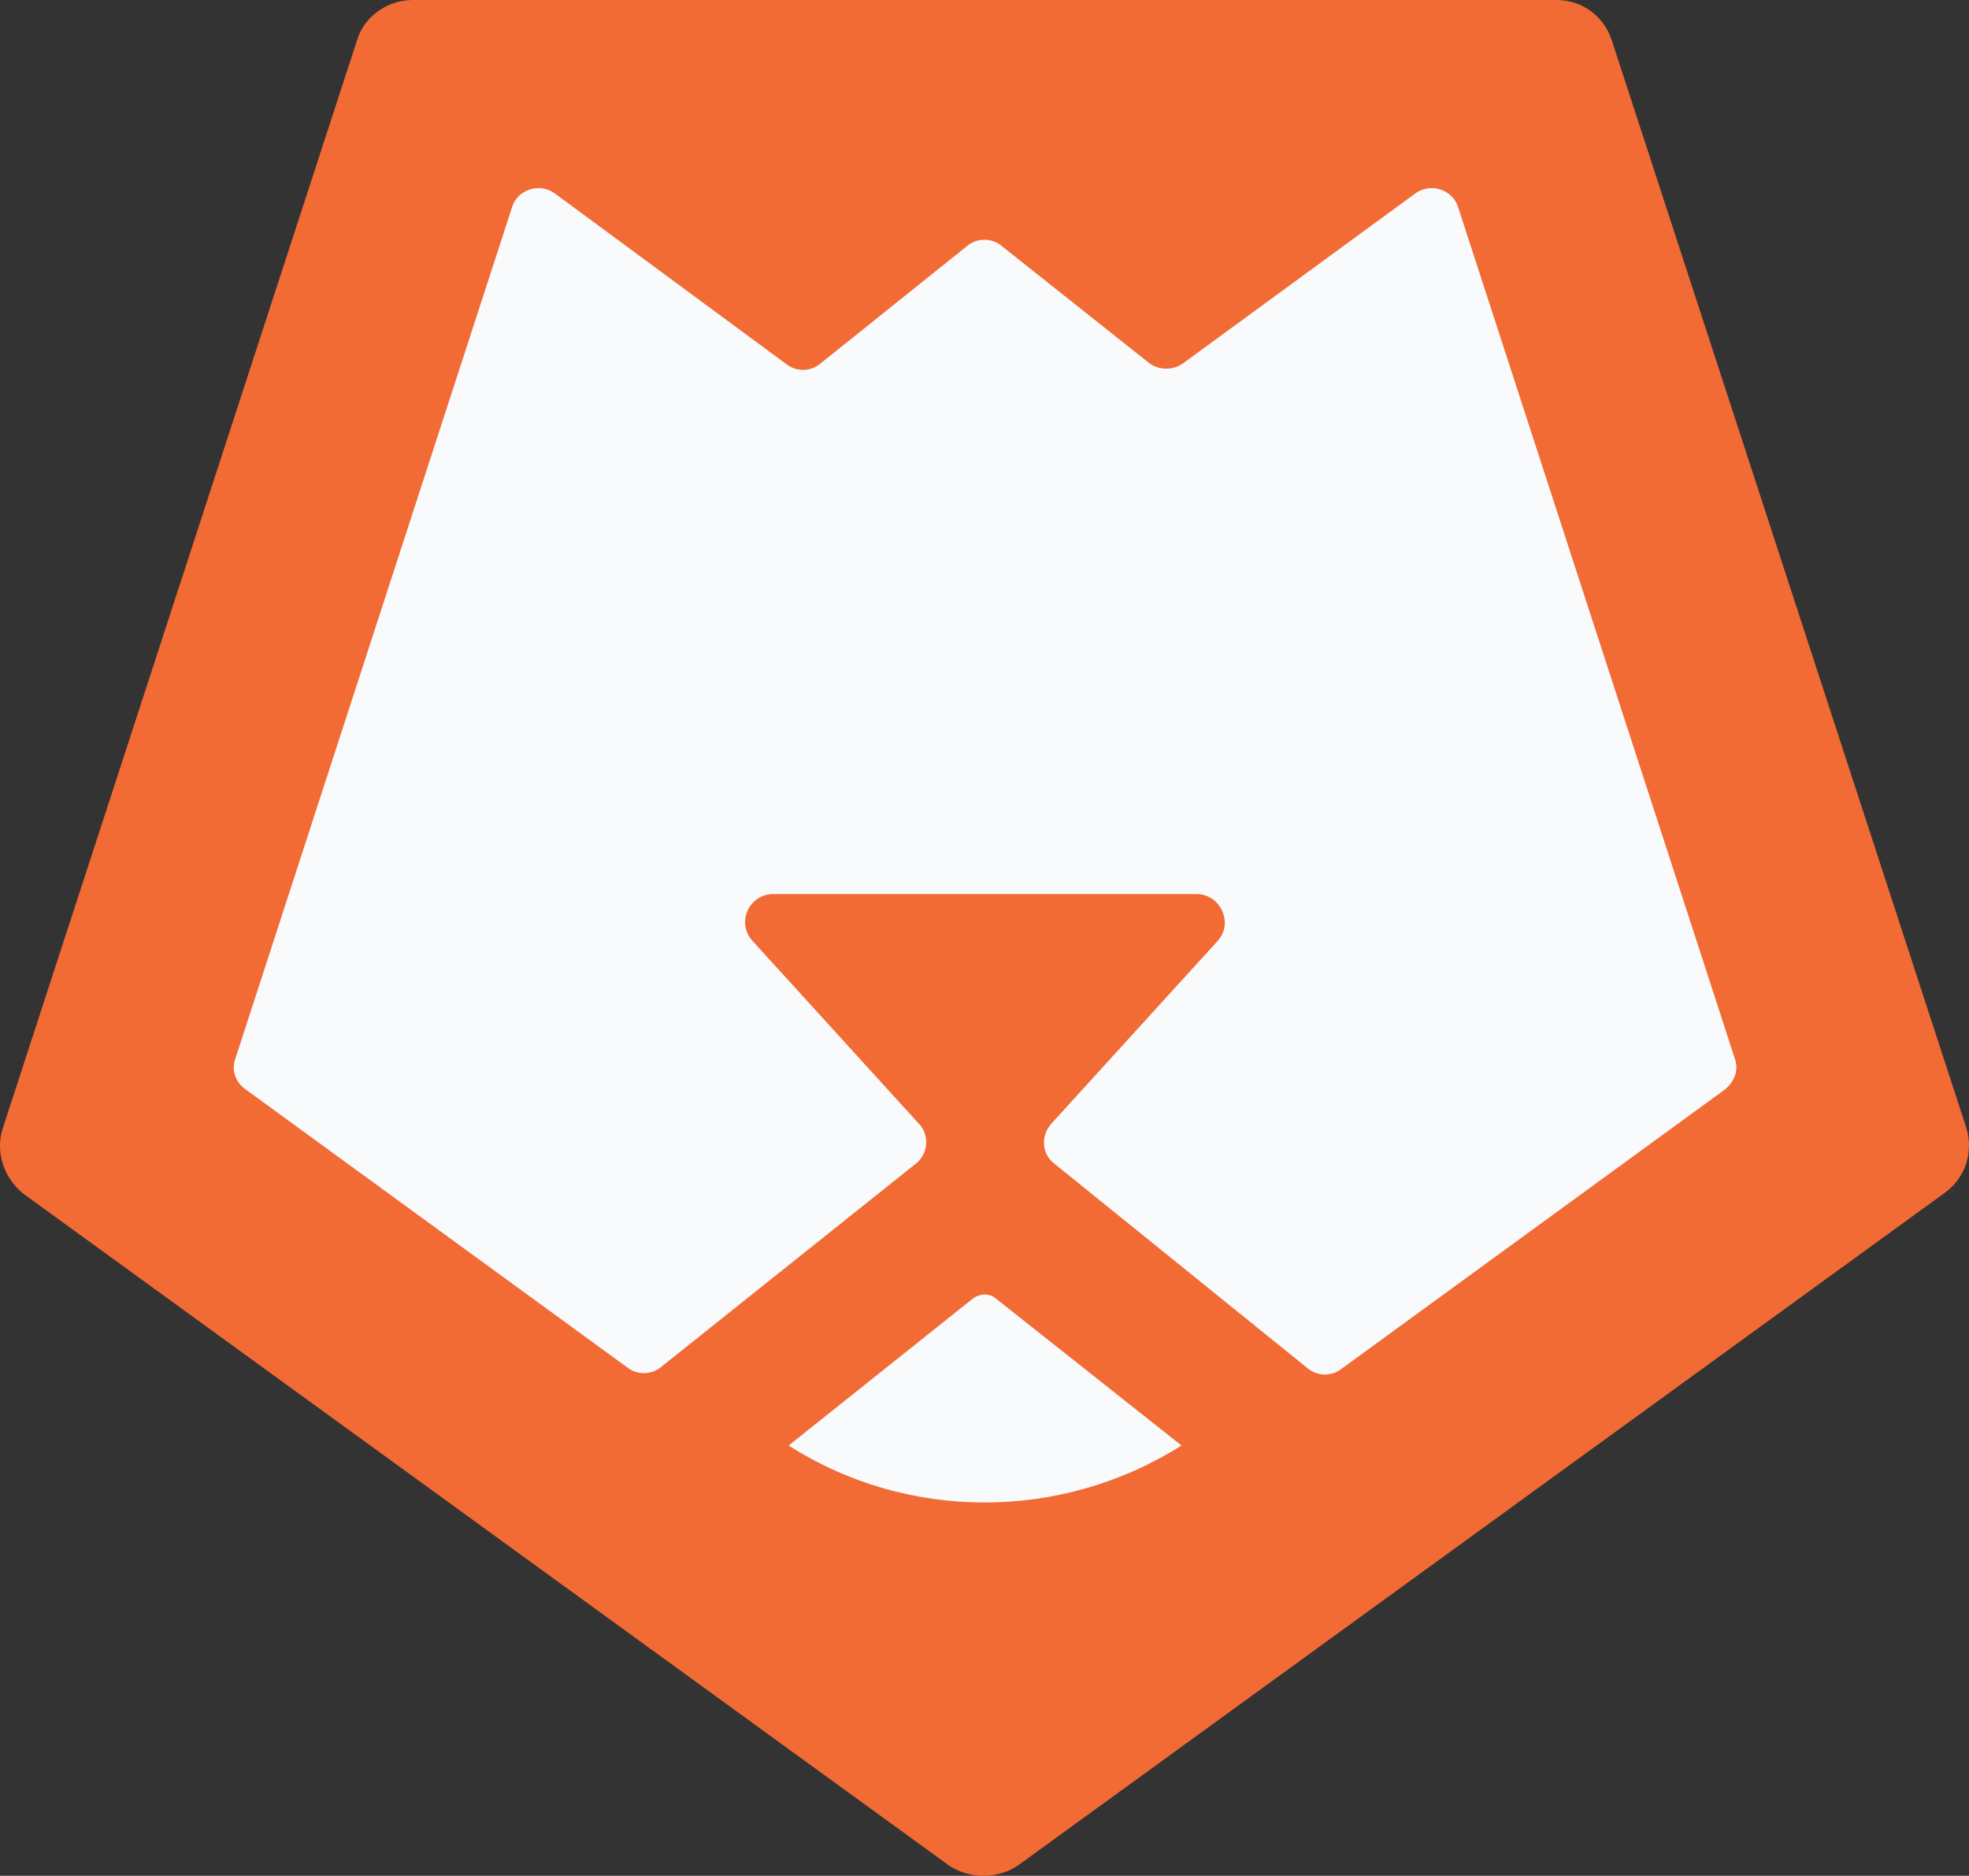 <svg xmlns="http://www.w3.org/2000/svg" fill="none" viewBox="0 0 148 141"><rect x="0" y="0" width="148" height="141" fill="#333333" stroke="none"/><path fill="#F26A34" d="M76.644 140.13 146.2 89.646c1.56-1.143 2.184-3.117 1.56-4.987L121.144 3.012C120.52 1.142 118.857 0 116.985 0H31c-1.871 0-3.639 1.247-4.159 3.012L.224 84.763c-.624 1.87.104 3.844 1.56 4.986l69.557 50.484c1.56 1.039 3.743 1.039 5.303-.103Z"/><path fill="#F8FAFC" d="M73.213 97.54 59.28 108.655c8.941 5.713 20.482 5.713 29.528 0L74.772 97.54c-.415-.311-1.04-.311-1.56 0Z"/><path fill="#F8FAFC" d="m130.398 79.57-20.795-63.988c-.416-1.35-2.079-1.87-3.223-1.04L88.913 27.32c-.728.519-1.768.519-2.496 0l-11.125-8.83c-.728-.623-1.871-.623-2.6 0l-11.02 8.83a2.035 2.035 0 0 1-2.495.103l-17.468-12.88c-1.144-.831-2.807-.312-3.223 1.039L17.692 79.57c-.312.83 0 1.765.727 2.285l28.8 20.983a2.036 2.036 0 0 0 2.496-.104l19.131-15.27c.936-.727 1.04-2.181.208-3.012L56.577 70.74c-1.247-1.35-.312-3.532 1.56-3.532h31.815c1.768 0 2.808 2.182 1.56 3.532L79.035 84.452c-.831.935-.728 2.285.208 3.012l19.027 15.374a2.035 2.035 0 0 0 2.495.104l28.801-20.983c.832-.624 1.143-1.559.832-2.39Z"/></svg>